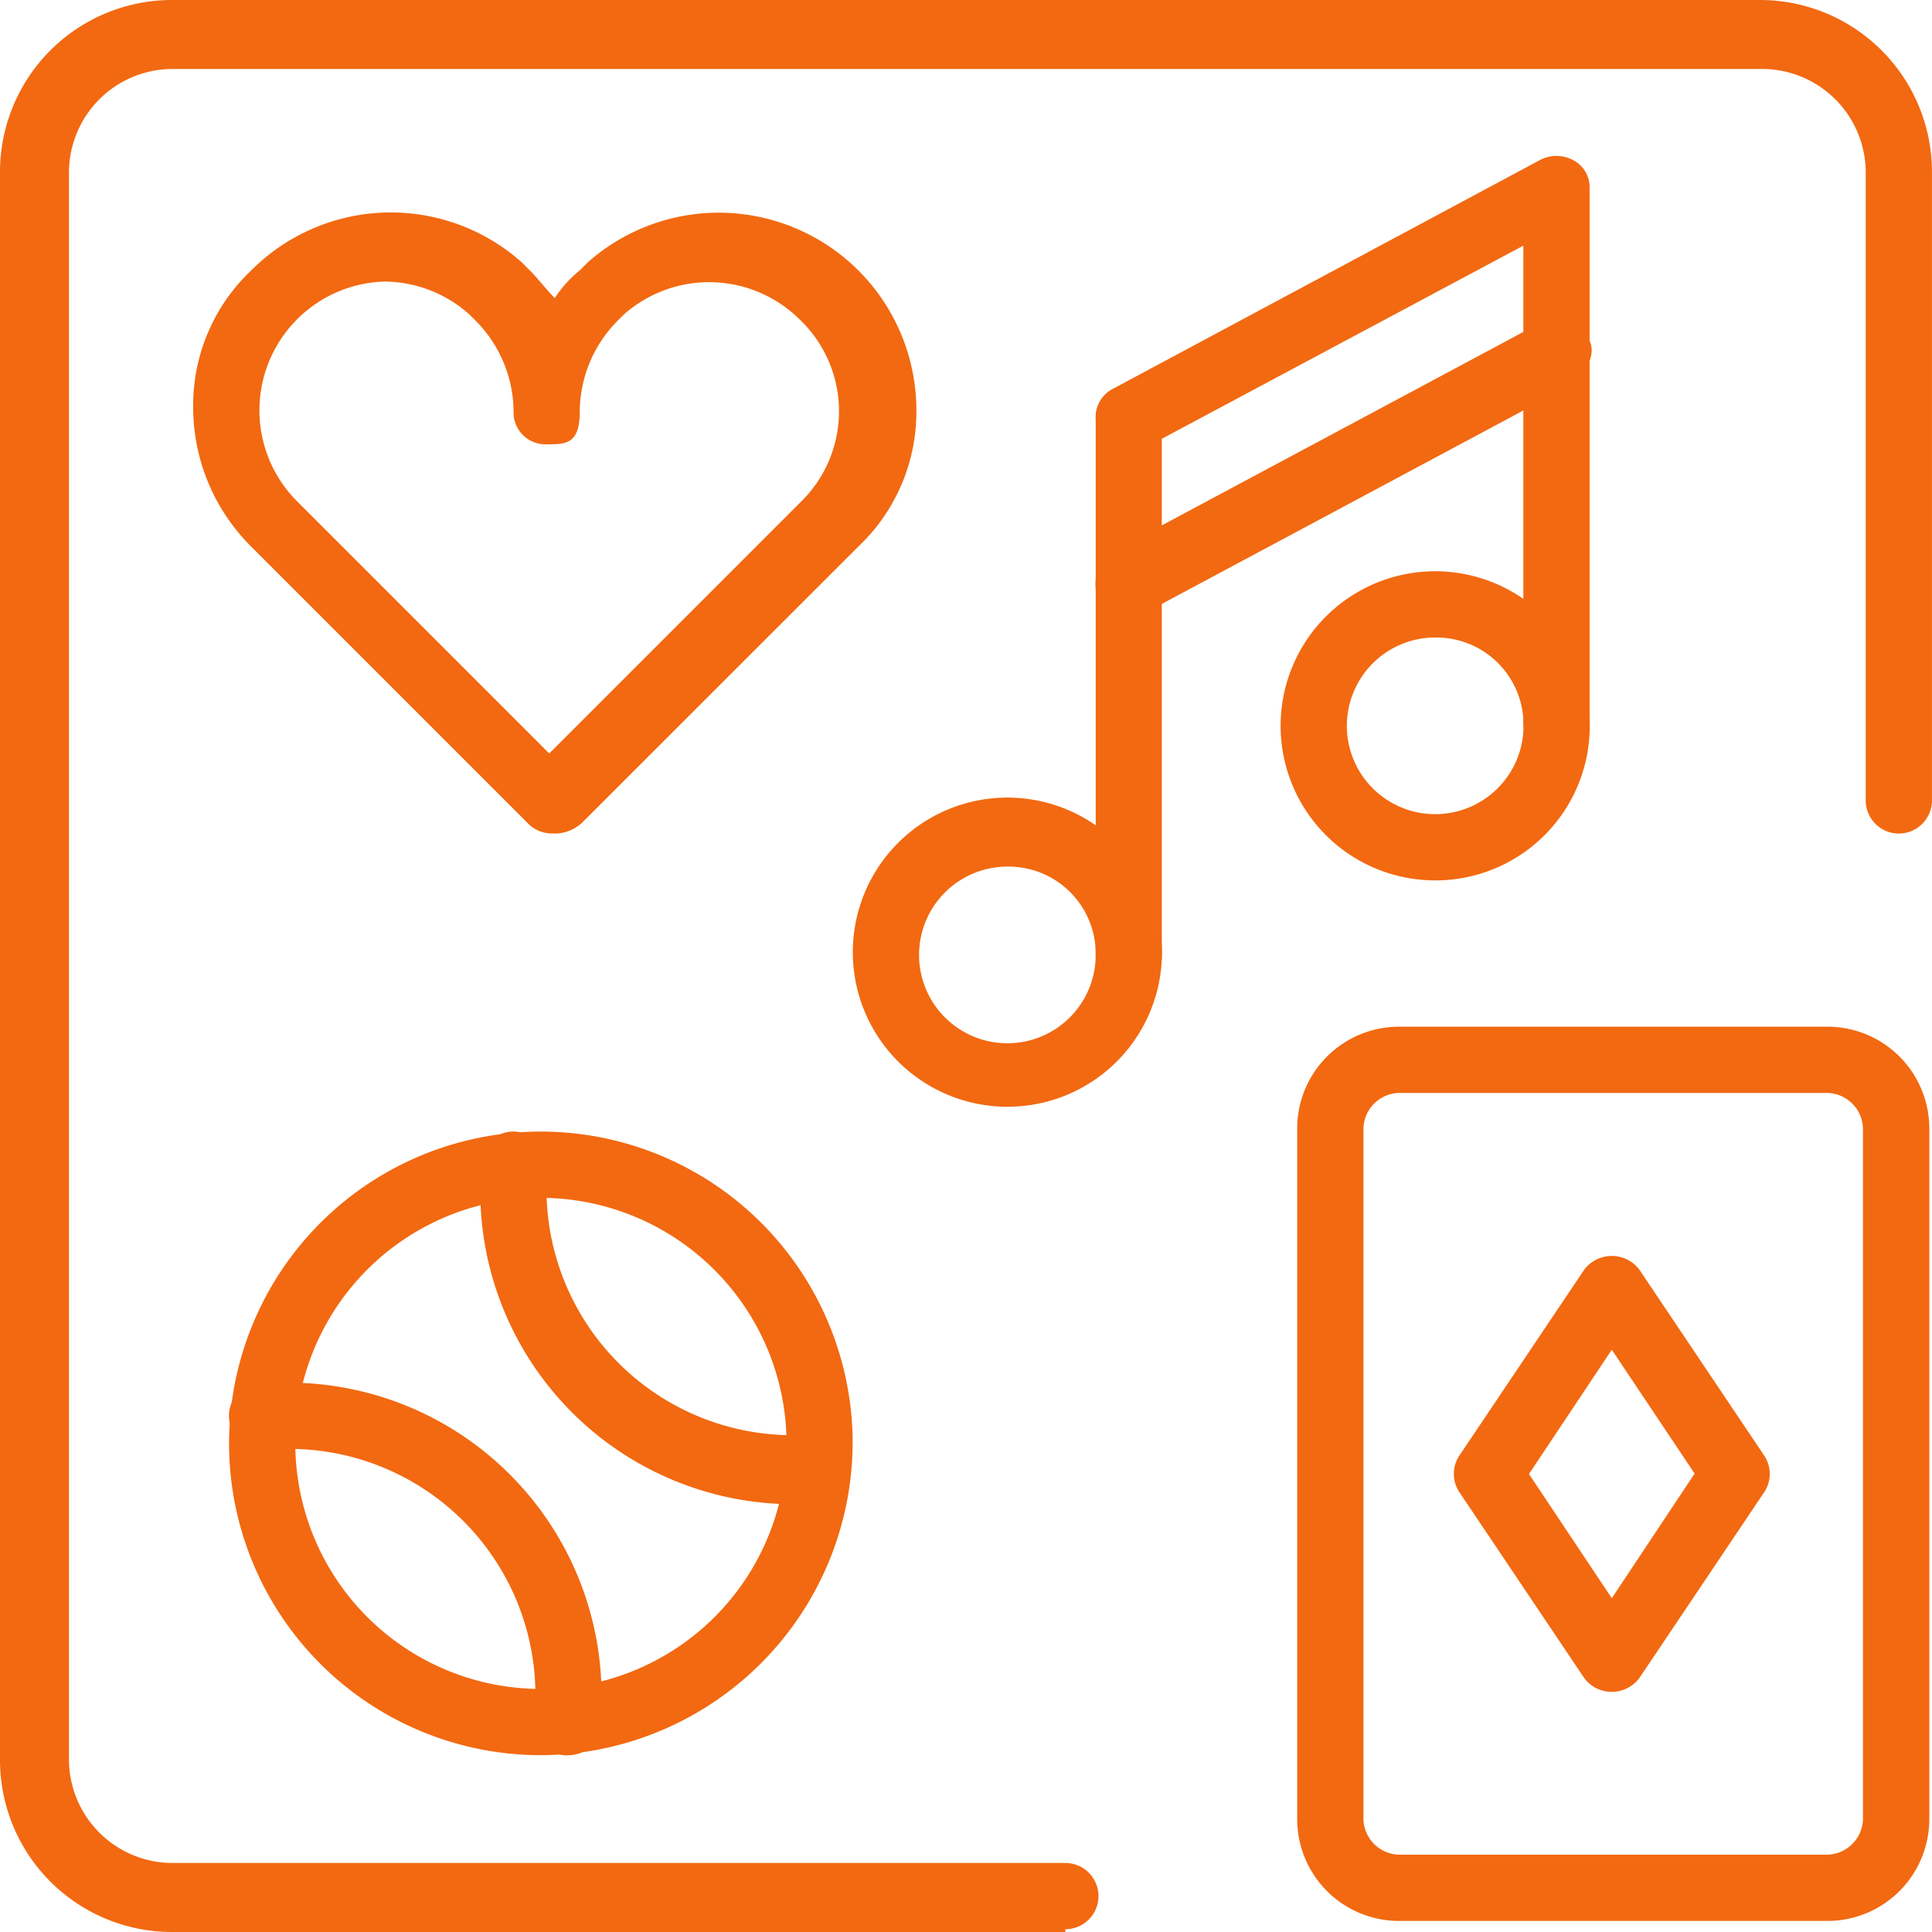 <svg xmlns="http://www.w3.org/2000/svg" width="45.234" height="45.234" viewBox="0 0 45.234 45.234">
  <defs>
    <style>
      .cls-1 {
        fill: #f26911;
      }
    </style>
  </defs>
  <g id="leisure" transform="translate(-5.2 -4.5)">
    <path id="Tracé_466" data-name="Tracé 466" class="cls-1" d="M30.143,49.734H9.206A4.027,4.027,0,0,1,5.2,45.727V8.506A4.027,4.027,0,0,1,9.206,4.5H46.427a4.027,4.027,0,0,1,4.006,4.006V23.24a.775.775,0,1,1-1.551,0V8.506a2.428,2.428,0,0,0-2.391-2.391H9.206A2.428,2.428,0,0,0,6.815,8.506V45.727a2.428,2.428,0,0,0,2.391,2.391H30.143a.775.775,0,1,1,0,1.551Z"/>
    <g id="Groupe_176" data-name="Groupe 176" transform="translate(35.571 28.538)">
      <path id="Tracé_467" data-name="Tracé 467" class="cls-1" d="M64.607,62.637H54.591A2.385,2.385,0,0,1,52.2,60.246V44.091A2.385,2.385,0,0,1,54.591,41.7H64.607A2.385,2.385,0,0,1,67,44.091V60.246A2.385,2.385,0,0,1,64.607,62.637ZM54.591,43.251a.855.855,0,0,0-.84.84V60.246a.855.855,0,0,0,.84.84H64.607a.855.855,0,0,0,.84-.84V44.091a.855.855,0,0,0-.84-.84H54.591Z" transform="translate(-52.2 -41.7)"/>
      <path id="Tracé_468" data-name="Tracé 468" class="cls-1" d="M61.574,60.21a.8.8,0,0,1-.646-.323L58.02,55.557a.775.775,0,0,1,0-.9l2.908-4.33a.808.808,0,0,1,1.292,0l2.908,4.33a.775.775,0,0,1,0,.9l-2.908,4.329A.8.8,0,0,1,61.574,60.21Zm-1.939-5.1,1.939,2.908L63.513,55.1,61.574,52.2Z" transform="translate(-54.208 -44.637)"/>
    </g>
    <g id="Groupe_177" data-name="Groupe 177" transform="translate(10.46 30.497)">
      <path id="Tracé_469" data-name="Tracé 469" class="cls-1" d="M20.8,60.1a7.3,7.3,0,1,1,7.3-7.3A7.336,7.336,0,0,1,20.8,60.1Zm0-13.053A5.751,5.751,0,1,0,26.553,52.8,5.764,5.764,0,0,0,20.8,47.051Z" transform="translate(-13.397 -45.003)"/>
      <path id="Tracé_470" data-name="Tracé 470" class="cls-1" d="M29.9,53.952a7.336,7.336,0,0,1-7.3-7.3v-.711a.778.778,0,0,1,1.551.129v.517A5.764,5.764,0,0,0,29.9,52.336h.517a.778.778,0,1,1,.129,1.551h-.711Z" transform="translate(-16.616 -44.731)"/>
      <path id="Tracé_471" data-name="Tracé 471" class="cls-1" d="M21.392,63.324h-.065a.746.746,0,0,1-.711-.84V61.9a5.764,5.764,0,0,0-5.751-5.751h-.582a.778.778,0,1,1-.129-1.551h.711a7.336,7.336,0,0,1,7.3,7.3v.711a.776.776,0,0,1-.775.711Z" transform="translate(-13.34 -48.223)"/>
    </g>
    <g id="Groupe_178" data-name="Groupe 178" transform="translate(25.167 8.151)">
      <path id="Tracé_472" data-name="Tracé 472" class="cls-1" d="M39.719,40.637a3.619,3.619,0,1,1,3.619-3.619A3.613,3.613,0,0,1,39.719,40.637Zm0-5.622a2.068,2.068,0,1,0,2.068,2.068A2.041,2.041,0,0,0,39.719,35.015Z" transform="translate(-36.1 -18.376)"/>
      <path id="Tracé_473" data-name="Tracé 473" class="cls-1" d="M45.675,29.633a.747.747,0,0,1-.775-.775V16.321a.742.742,0,0,1,.388-.711L55.3,10.247a.824.824,0,0,1,.775,0,.711.711,0,0,1,.388.646V23.429a.775.775,0,0,1-1.551,0V12.25l-8.465,4.523V28.857A.747.747,0,0,1,45.675,29.633Z" transform="translate(-39.213 -10.15)"/>
      <path id="Tracé_474" data-name="Tracé 474" class="cls-1" d="M55.219,32.437a3.619,3.619,0,1,1,3.619-3.619A3.613,3.613,0,0,1,55.219,32.437Zm0-5.687a2.068,2.068,0,1,0,2.068,2.068,2.041,2.041,0,0,0-2.068-2.068Z" transform="translate(-41.584 -15.475)"/>
      <path id="Tracé_475" data-name="Tracé 475" class="cls-1" d="M45.668,23.007a.811.811,0,0,1-.711-.388.921.921,0,0,1,.323-1.1L55.3,16.158a.921.921,0,0,1,1.1.323c.258.323,0,.84-.323,1.1L46.056,22.943c-.129,0-.258.065-.388.065Z" transform="translate(-39.207 -12.248)"/>
    </g>
    <path id="Tracé_476" data-name="Tracé 476" class="cls-1" d="M20.6,26.738a.789.789,0,0,1-.582-.258l-6.268-6.268-.194-.194A4.6,4.6,0,0,1,12.2,16.787a4.344,4.344,0,0,1,1.357-3.231,4.612,4.612,0,0,1,6.333-.194l.194.194c.194.194.388.452.582.646a2.778,2.778,0,0,1,.582-.646l.194-.194a4.627,4.627,0,0,1,7.69,3.425,4.344,4.344,0,0,1-1.357,3.231l-.194.194L21.311,26.48a.962.962,0,0,1-.582.258ZM16.788,13.814a3.016,3.016,0,0,0-2.132,5.17l.129.129h0l5.751,5.751,5.751-5.751h0l.129-.129h0a2.966,2.966,0,0,0,0-4.265,3.01,3.01,0,0,0-4.136-.129l-.129.129a3.041,3.041,0,0,0-.9,2.132c0,.775-.323.775-.775.775a.747.747,0,0,1-.775-.775,3.041,3.041,0,0,0-.9-2.132l-.129-.129a3.007,3.007,0,0,0-2-.775Z" transform="translate(-2.477 -2.723)"/>
  </g>
</svg>
